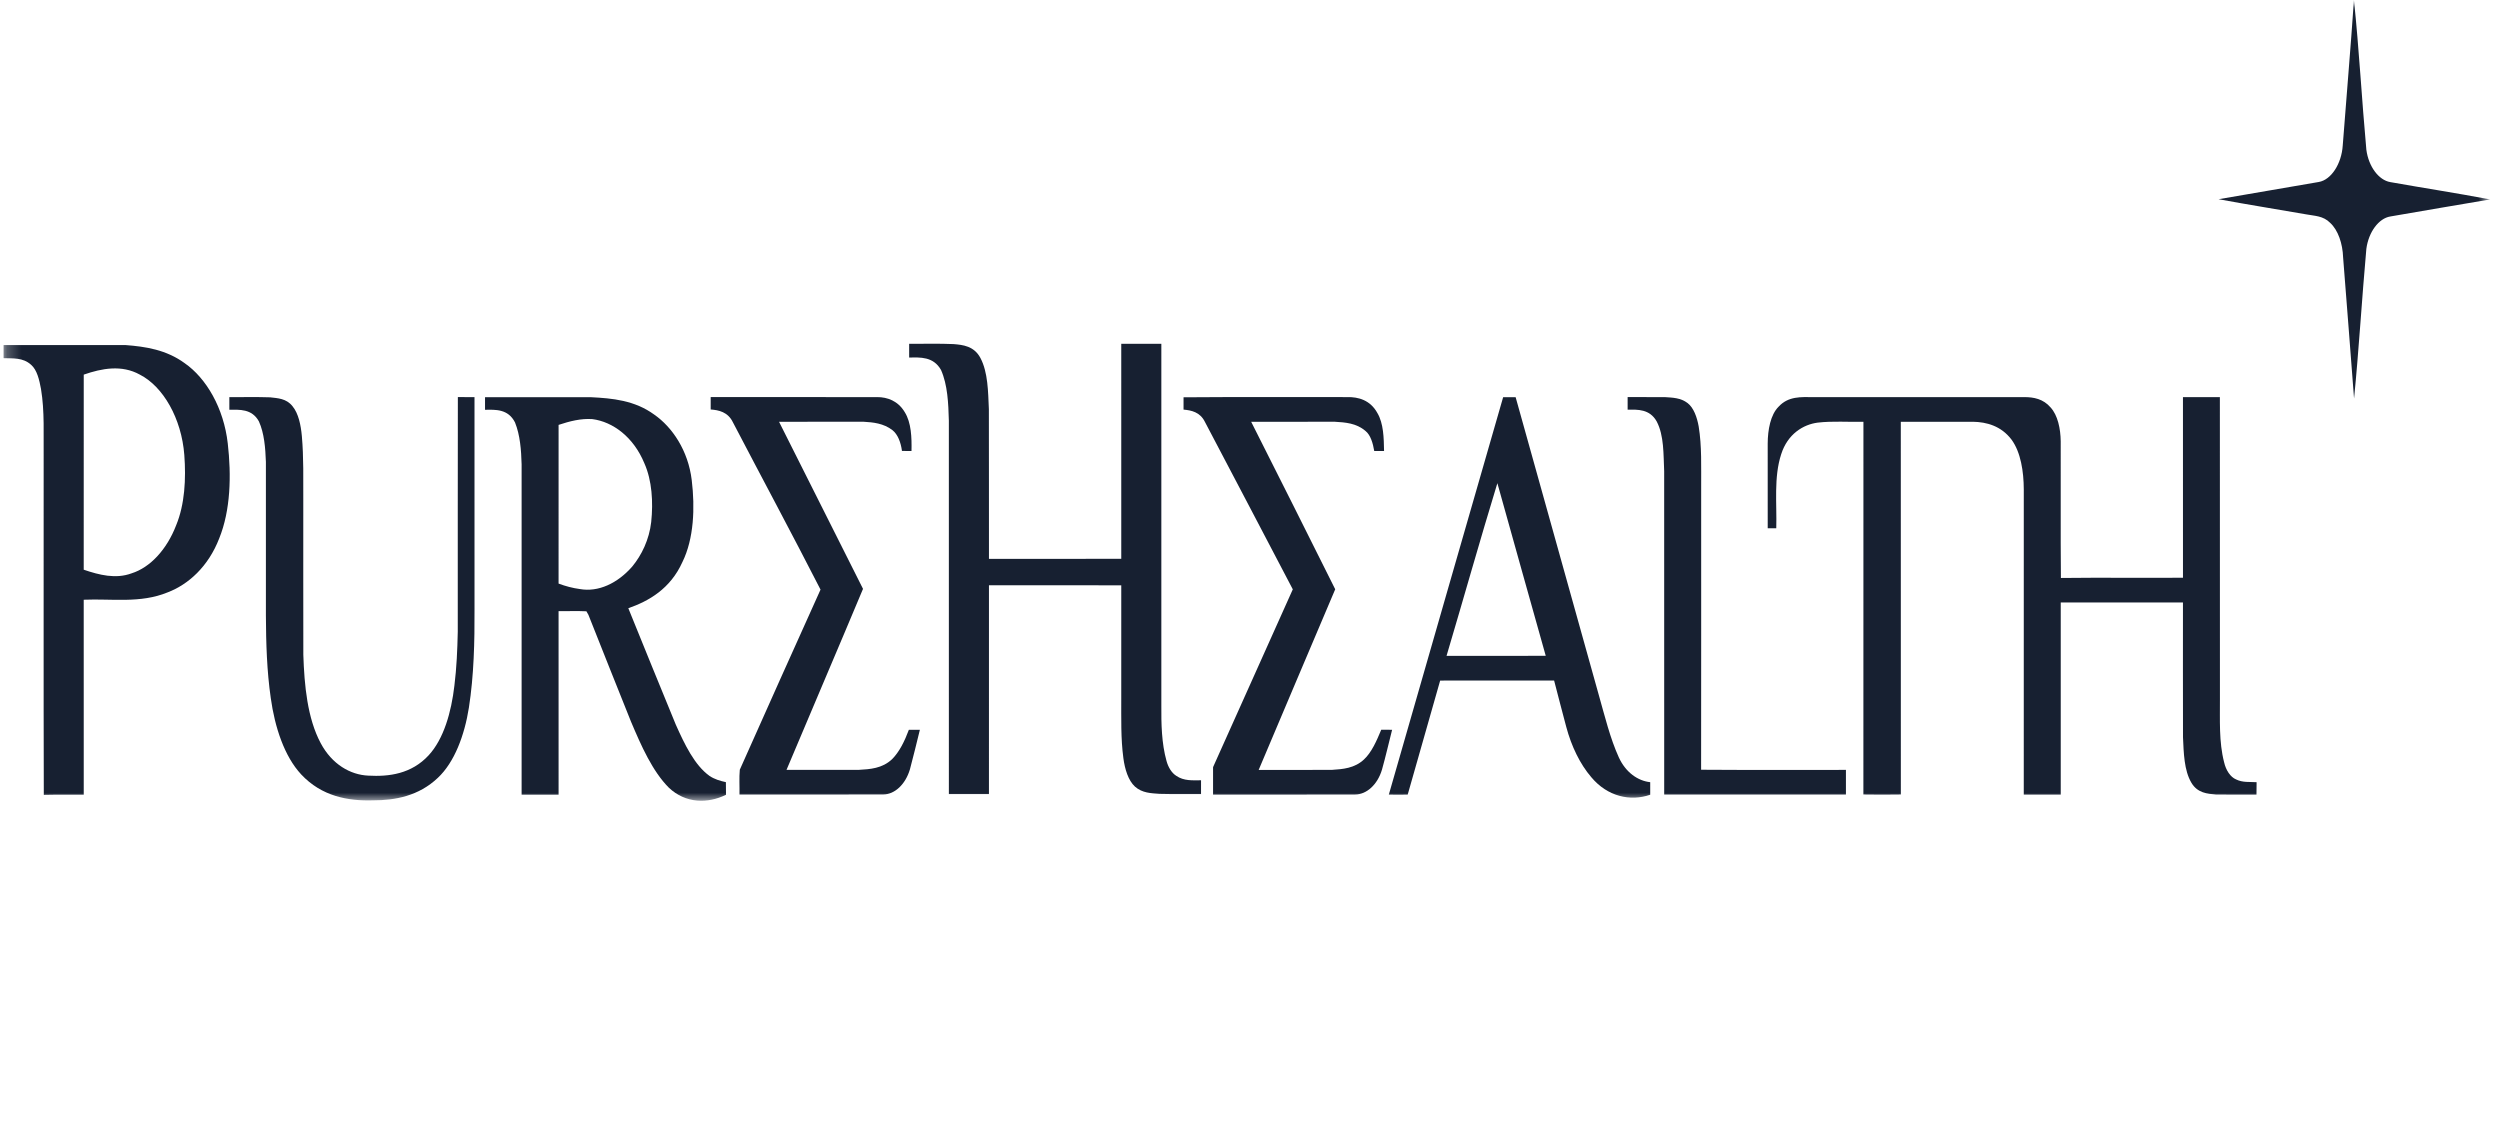 <svg xmlns="http://www.w3.org/2000/svg" width="175" height="79" viewBox="0 0 175 79" fill="none"><g clip-path="url(#clip0_606_176)"><mask id="mask0_606_176" style="mask-type:luminance" maskUnits="userSpaceOnUse" x="0" y="0" width="175" height="57"><path d="M174.308 0H0.25V56.054H174.308V0Z" fill="white"></path></mask><g mask="url(#mask0_606_176)"><path d="M164.776 0C165.14 3.475 165.325 6.996 165.645 10.482C165.801 11.663 166.512 12.611 167.32 12.747C169.649 13.161 171.982 13.52 174.309 13.96C171.98 14.355 169.652 14.748 167.324 15.153C166.512 15.283 165.802 16.238 165.645 17.417C165.33 20.906 165.129 24.418 164.784 27.898C164.544 24.601 164.266 21.309 164.017 18.012C163.985 17.059 163.669 16.107 163.11 15.598C162.622 15.098 162.009 15.117 161.445 15.007C159.397 14.649 157.346 14.324 155.301 13.945C157.638 13.532 159.978 13.152 162.315 12.739C163.187 12.588 163.909 11.466 163.992 10.182C164.248 6.787 164.545 3.398 164.776 0Z" fill="#172031"></path><path d="M82.335 54.305C82.025 54.109 81.781 53.725 81.656 53.267C81.311 52.035 81.285 50.677 81.294 49.363C81.294 40.93 81.294 32.498 81.294 24.067C80.358 24.065 79.423 24.062 78.488 24.068C78.489 29.084 78.486 34.099 78.489 39.115C75.402 39.128 72.314 39.118 69.227 39.12C69.221 35.628 69.232 32.135 69.221 28.642C69.166 27.423 69.163 26.069 68.63 25.059C68.184 24.221 67.407 24.14 66.742 24.086C65.709 24.039 64.675 24.076 63.641 24.067C63.641 24.386 63.64 24.707 63.641 25.029C64.403 25.016 65.332 24.945 65.872 25.898C66.334 26.94 66.387 28.241 66.42 29.45C66.421 38.161 66.419 46.872 66.421 55.583C67.356 55.582 68.291 55.585 69.226 55.583C69.227 50.712 69.225 45.841 69.227 40.97C72.314 40.97 75.402 40.962 78.489 40.973C78.487 43.607 78.489 46.243 78.488 48.877C78.493 50.274 78.45 51.689 78.636 53.068C78.738 53.841 78.978 54.633 79.448 55.063C79.959 55.517 80.577 55.524 81.156 55.571C82.128 55.599 83.1 55.574 84.072 55.583C84.072 55.262 84.072 54.941 84.073 54.62C83.49 54.62 82.876 54.681 82.335 54.305Z" fill="#172031"></path><path d="M0.25 24.153C3.093 24.153 5.935 24.148 8.777 24.154C10.189 24.259 11.639 24.483 12.925 25.421C14.441 26.472 15.666 28.571 15.944 31.043C16.199 33.268 16.148 35.71 15.342 37.695C14.582 39.659 13.186 40.916 11.727 41.469C9.815 42.252 7.816 41.896 5.86 41.981C5.863 46.531 5.861 51.079 5.862 55.627C4.93 55.637 3.997 55.615 3.066 55.64C3.042 47.769 3.062 39.898 3.056 32.029C3.037 30.427 3.132 28.799 2.87 27.23C2.753 26.592 2.59 25.887 2.178 25.537C1.603 25.012 0.897 25.099 0.25 25.071C0.25 24.765 0.25 24.458 0.25 24.153ZM5.862 26.224C5.86 30.776 5.864 35.327 5.86 39.879C6.951 40.251 8.106 40.544 9.212 40.133C10.509 39.725 11.673 38.475 12.329 36.773C12.936 35.308 13.028 33.517 12.902 31.847C12.709 29.294 11.417 27.048 9.782 26.22C8.521 25.524 7.14 25.779 5.862 26.224Z" fill="#172031"></path><path d="M16.054 27.8C17.005 27.806 17.956 27.779 18.908 27.813C19.443 27.875 20.042 27.89 20.474 28.433C20.896 28.942 21.06 29.758 21.13 30.525C21.264 32.03 21.223 33.551 21.23 35.064C21.232 38.653 21.224 42.244 21.233 45.835C21.303 47.986 21.518 50.278 22.449 52.022C23.239 53.503 24.522 54.237 25.775 54.294C27.227 54.376 28.802 54.179 30.011 52.865C31.063 51.723 31.595 49.841 31.808 47.994C31.964 46.748 32.016 45.48 32.044 44.217C32.05 38.743 32.036 33.268 32.05 27.795C32.438 27.8 32.827 27.798 33.215 27.8C33.217 32.735 33.215 37.67 33.216 42.606C33.227 44.923 33.175 47.265 32.823 49.534C32.517 51.472 31.812 53.361 30.648 54.45C29.309 55.719 27.666 56.027 26.105 56.024C24.372 56.077 22.52 55.749 21.08 54.206C19.909 52.944 19.239 50.92 18.954 48.864C18.68 46.969 18.623 45.026 18.613 43.094C18.614 39.506 18.616 35.92 18.613 32.334C18.578 31.362 18.498 30.328 18.124 29.499C17.631 28.601 16.761 28.681 16.054 28.68C16.054 28.386 16.054 28.092 16.054 27.8Z" fill="#172031"></path><path d="M33.952 27.802C36.421 27.802 38.891 27.802 41.36 27.804C42.865 27.879 44.425 28.021 45.798 29.023C47.055 29.898 48.173 31.533 48.422 33.613C48.655 35.545 48.576 37.707 47.768 39.346C46.921 41.222 45.41 42.078 43.982 42.575C45.089 45.292 46.186 48.019 47.306 50.725C47.926 52.113 48.62 53.561 49.66 54.31C50.023 54.554 50.419 54.665 50.812 54.751C50.813 55.045 50.815 55.341 50.82 55.635C49.528 56.267 47.991 56.247 46.818 55.137C45.671 53.982 44.894 52.228 44.172 50.52C43.174 48.027 42.176 45.534 41.188 43.035C41.152 42.974 41.082 42.851 41.047 42.79C40.399 42.759 39.749 42.788 39.1 42.78C39.101 47.062 39.101 51.343 39.101 55.625C38.238 55.627 37.376 55.627 36.513 55.625C36.513 47.918 36.514 40.209 36.513 32.5C36.486 31.499 36.405 30.447 36.051 29.572C35.569 28.615 34.675 28.674 33.952 28.686C33.952 28.39 33.952 28.096 33.952 27.802ZM39.101 29.742C39.1 33.444 39.102 37.148 39.1 40.851C39.588 41.034 40.085 41.166 40.586 41.233C41.888 41.465 43.23 40.832 44.258 39.656C44.91 38.865 45.444 37.785 45.585 36.536C45.73 35.148 45.642 33.637 45.109 32.437C44.345 30.584 42.903 29.527 41.467 29.338C40.669 29.28 39.876 29.485 39.101 29.742Z" fill="#172031"></path><path d="M49.748 27.795C53.635 27.797 57.522 27.793 61.409 27.798C62.105 27.797 62.859 28.052 63.336 28.857C63.79 29.584 63.826 30.633 63.805 31.569C63.582 31.569 63.359 31.567 63.138 31.567C63.059 30.97 62.846 30.406 62.472 30.111C61.849 29.631 61.126 29.561 60.436 29.521C58.468 29.523 56.501 29.517 54.533 29.525C56.494 33.421 58.447 37.327 60.411 41.221C58.639 45.456 56.834 49.663 55.055 53.893C56.737 53.893 58.419 53.895 60.101 53.891C60.898 53.845 61.752 53.798 62.445 53.143C62.956 52.634 63.327 51.876 63.62 51.087C63.876 51.081 64.133 51.081 64.391 51.086C64.162 52.011 63.942 52.941 63.695 53.854C63.379 54.916 62.629 55.599 61.849 55.611C58.489 55.629 55.126 55.614 51.764 55.618C51.777 55.04 51.733 54.455 51.786 53.88C53.661 49.669 55.544 45.466 57.437 41.273C55.423 37.335 53.343 33.467 51.302 29.558C50.95 28.831 50.307 28.706 49.748 28.664C49.748 28.375 49.748 28.086 49.748 27.795Z" fill="#172031"></path><path d="M96.686 51.083C96.363 51.861 96.014 52.666 95.479 53.162C94.813 53.785 93.995 53.84 93.231 53.891C91.523 53.901 89.814 53.89 88.106 53.896C89.892 49.682 91.672 45.46 93.465 41.25C91.517 37.328 89.546 33.429 87.582 29.525C89.535 29.521 91.488 29.525 93.442 29.523C94.166 29.567 94.94 29.616 95.584 30.167C95.939 30.45 96.105 31.022 96.197 31.572C96.424 31.571 96.653 31.569 96.884 31.569C96.868 30.655 96.849 29.644 96.42 28.918C95.92 27.999 95.072 27.782 94.318 27.797C90.495 27.806 86.67 27.779 82.848 27.811V28.672C83.386 28.722 84.001 28.837 84.342 29.529C86.389 33.442 88.455 37.333 90.496 41.254C88.635 45.389 86.782 49.531 84.927 53.671C84.922 53.686 84.918 53.7 84.914 53.716V55.621C88.233 55.618 91.553 55.629 94.872 55.615C95.653 55.61 96.419 54.942 96.738 53.877C96.997 52.958 97.211 52.014 97.448 51.084C97.193 51.084 96.939 51.084 96.686 51.083Z" fill="#172031"></path><path d="M97.218 55.622C99.876 46.344 102.555 37.079 105.22 27.804C105.51 27.802 105.801 27.802 106.094 27.802C108.041 34.752 109.974 41.712 111.919 48.664C112.339 50.141 112.707 51.674 113.316 53.014C113.806 54.082 114.658 54.66 115.515 54.753C115.513 55.044 115.513 55.338 115.515 55.632C114.114 56.113 112.523 55.76 111.387 54.4C110.602 53.483 110.001 52.248 109.636 50.876C109.346 49.8 109.071 48.716 108.788 47.637C106.129 47.64 103.47 47.63 100.811 47.64C100.062 50.306 99.29 52.958 98.539 55.622C98.098 55.63 97.658 55.628 97.218 55.622ZM101.258 45.91C103.572 45.909 105.888 45.915 108.202 45.907C107.076 41.877 105.934 37.856 104.816 33.822C103.593 37.825 102.453 41.887 101.258 45.91Z" fill="#172031"></path><path d="M119.078 53.882C119.088 47.289 119.08 40.697 119.082 34.104C119.075 32.684 119.135 31.242 118.907 29.848C118.791 29.199 118.555 28.544 118.139 28.221C117.651 27.842 117.084 27.836 116.548 27.799C115.677 27.791 114.804 27.799 113.934 27.795C113.932 28.089 113.932 28.383 113.934 28.679C114.633 28.666 115.482 28.624 115.971 29.506C116.487 30.489 116.438 31.804 116.492 32.981C116.498 40.526 116.492 48.073 116.494 55.618C120.736 55.62 124.976 55.62 129.215 55.618C129.215 55.043 129.216 54.468 129.215 53.893C125.837 53.885 122.457 53.908 119.078 53.882Z" fill="#172031"></path><path d="M156.525 54.559C156.131 54.395 155.815 53.922 155.687 53.356C155.317 51.928 155.403 50.375 155.395 48.879C155.392 41.852 155.399 34.824 155.391 27.798C154.529 27.799 153.668 27.796 152.807 27.799C152.807 32.014 152.806 36.228 152.808 40.442C149.96 40.46 147.112 40.424 144.264 40.458C144.233 37.27 144.262 34.079 144.25 30.89C144.24 30.008 144.041 29.065 143.542 28.522C143.028 27.92 142.351 27.799 141.717 27.798C136.777 27.799 131.839 27.798 126.899 27.798C126.087 27.796 125.189 27.719 124.501 28.469C123.933 29.033 123.744 30.091 123.739 31.047C123.738 33.026 123.739 35.001 123.74 36.98H124.339C124.387 35.25 124.156 33.414 124.682 31.799C125.134 30.375 126.227 29.717 127.235 29.584C128.3 29.46 129.372 29.552 130.44 29.524C130.439 38.221 130.445 46.918 130.437 55.614C131.311 55.629 132.185 55.627 133.059 55.614C133.051 46.918 133.057 38.221 133.056 29.524C134.743 29.524 136.428 29.524 138.115 29.524C139.062 29.542 140.078 29.812 140.806 30.772C141.455 31.654 141.66 33.011 141.665 34.265C141.663 41.385 141.664 48.503 141.664 55.622C142.526 55.622 143.389 55.622 144.252 55.621C144.252 51.138 144.251 46.656 144.252 42.172C147.104 42.172 149.955 42.17 152.807 42.172C152.809 45.318 152.8 48.464 152.81 51.611C152.86 52.698 152.883 53.92 153.395 54.787C153.819 55.513 154.516 55.566 155.118 55.617C156.062 55.63 157.008 55.617 157.953 55.622C157.953 55.332 157.955 55.041 157.962 54.753C157.481 54.723 156.988 54.79 156.525 54.559Z" fill="#172031"></path></g></g><defs><clipPath id="clip0_606_176"><rect width="175" height="57" fill="white"></rect></clipPath></defs></svg>